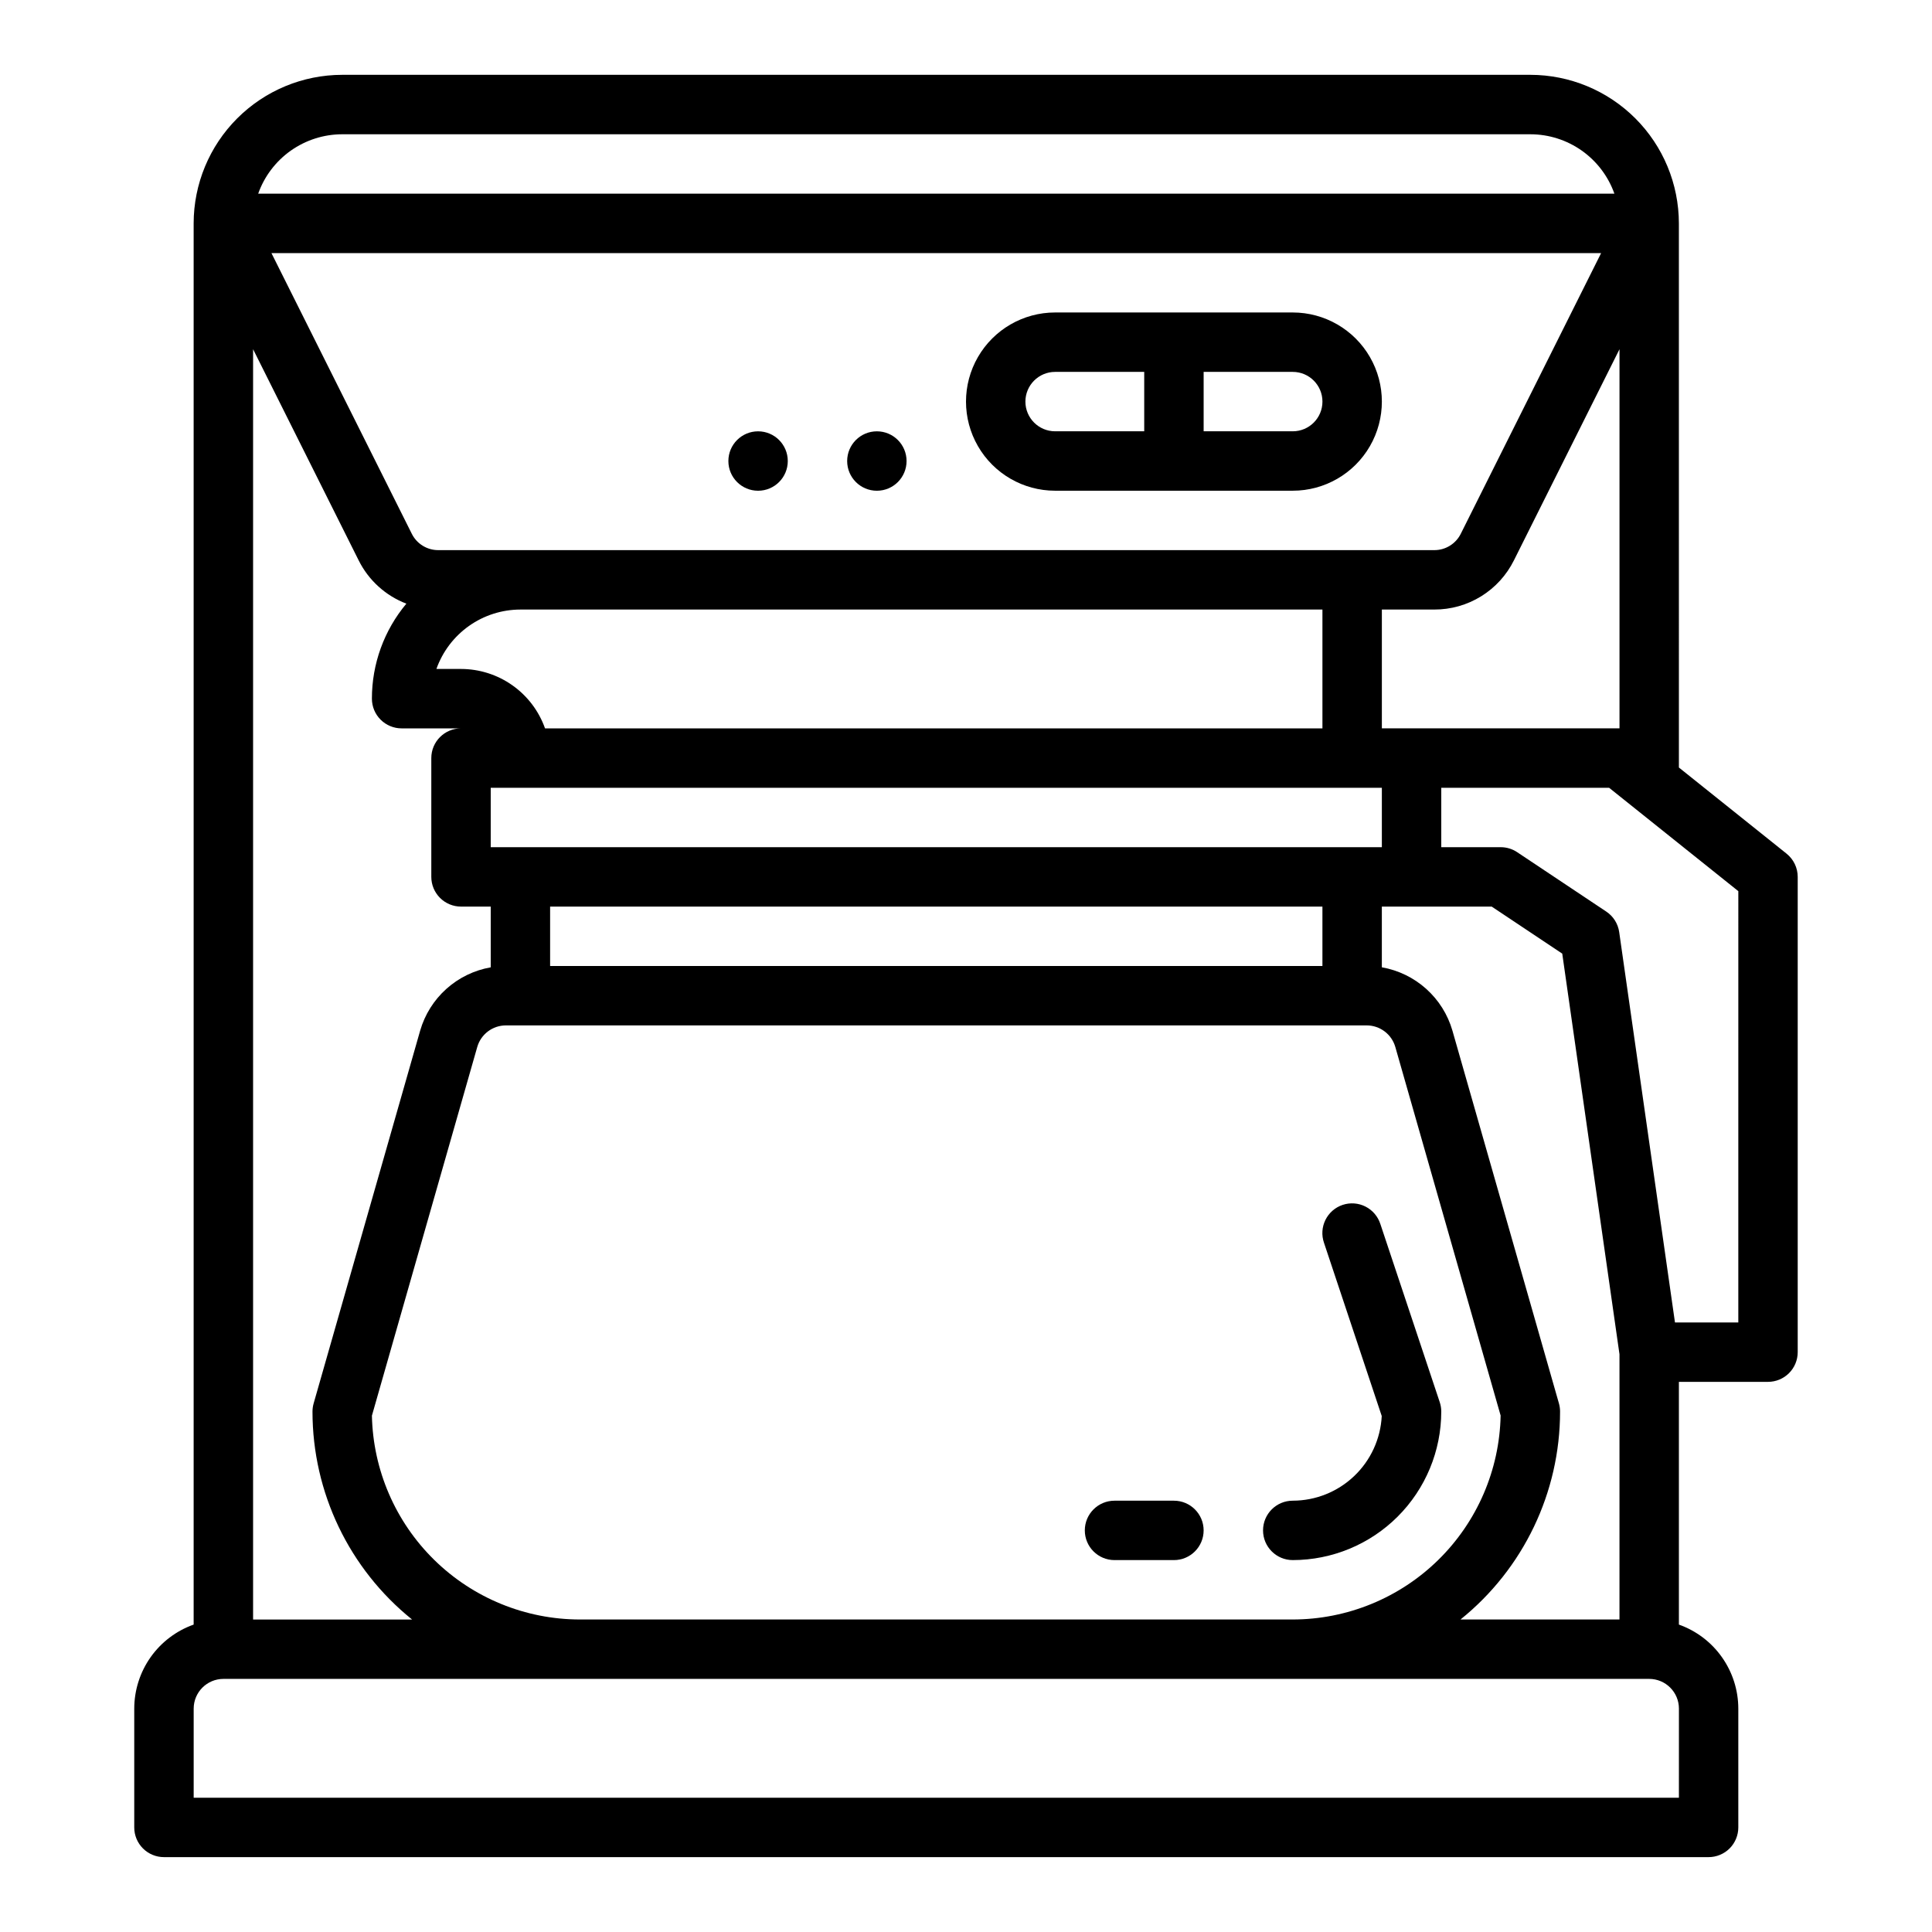 <?xml version="1.0" encoding="UTF-8"?>
<!-- Uploaded to: ICON Repo, www.svgrepo.com, Generator: ICON Repo Mixer Tools -->
<svg fill="#000000" width="800px" height="800px" version="1.1" viewBox="144 144 512 512" xmlns="http://www.w3.org/2000/svg">
 <g>
  <path d="m617.46 370.23-28.535-22.828-0.004-144.21c-0.012-10.438-4.16-20.441-11.539-27.82-7.379-7.379-17.383-11.531-27.82-11.543h-314.88c-10.438 0.012-20.441 4.164-27.82 11.543-7.379 7.379-11.531 17.383-11.543 27.82v371.34c-4.598 1.633-8.582 4.648-11.402 8.637-2.816 3.984-4.332 8.746-4.34 13.629v31.488c0 2.086 0.828 4.09 2.305 5.566 1.477 1.473 3.481 2.305 5.566 2.305h409.35c2.086 0 4.09-0.832 5.566-2.305 1.473-1.477 2.305-3.481 2.305-5.566v-31.488c-0.008-4.883-1.523-9.645-4.344-13.629-2.816-3.988-6.801-7.004-11.402-8.637v-64.328h23.617c2.09 0 4.09-0.828 5.566-2.305 1.477-1.477 2.305-3.481 2.305-5.566v-125.95c0-2.391-1.086-4.652-2.949-6.148zm-44.281 202.95h-42.129c16.684-13.426 26.383-33.688 26.383-55.105 0-0.73-0.102-1.461-0.301-2.164l-28.227-98.793c-1.234-4.266-3.644-8.098-6.949-11.062-3.309-2.965-7.379-4.945-11.754-5.711v-16.094h29.105l18.703 12.469 15.168 106.17zm-78.723-173.18h-204.67v-15.746h204.67zm-220.41-31.488v-15.746h236.16v15.742zm14.391-31.488c-1.633-4.602-4.648-8.586-8.637-11.402-3.984-2.82-8.746-4.336-13.625-4.344h-6.523c1.633-4.602 4.648-8.582 8.637-11.402 3.984-2.82 8.746-4.336 13.629-4.34h212.54v31.488zm-28.273-47.23-0.004-0.004c-2.984 0.012-5.715-1.676-7.039-4.352l-37.188-74.367h352.38l-37.184 74.367c-1.324 2.676-4.055 4.363-7.039 4.352zm-21.125 2.688c2.625 5.281 7.141 9.387 12.652 11.492-5.906 7.059-9.141 15.973-9.133 25.176 0 2.09 0.828 4.094 2.305 5.566 1.477 1.477 3.481 2.309 5.566 2.309h15.746c-4.348 0-7.875 3.523-7.875 7.871v31.488c0 2.086 0.832 4.09 2.309 5.566 1.477 1.477 3.477 2.305 5.566 2.305h7.871v16.094c-4.375 0.77-8.449 2.746-11.754 5.711-3.309 2.969-5.715 6.801-6.949 11.07l-28.227 98.785c-0.199 0.703-0.305 1.434-0.305 2.164 0 21.418 9.703 41.68 26.387 55.105h-42.129v-336.64zm3.527 226.66 27.914-97.695c0.977-3.371 4.059-5.695 7.57-5.707h228.15c3.512 0.012 6.594 2.336 7.57 5.707l27.914 97.695h-0.004c-0.293 14.422-6.227 28.152-16.523 38.254-10.301 10.102-24.145 15.77-38.57 15.785h-188.93c-14.426-0.016-28.273-5.684-38.57-15.781-10.297-10.102-16.23-23.836-16.527-38.258zm267.64-182.12v-31.488h13.887c4.387 0.016 8.691-1.199 12.426-3.508s6.746-5.617 8.695-9.547l27.969-55.938v100.48zm-275.52-157.44h314.88c4.883 0.004 9.645 1.523 13.633 4.34 3.984 2.82 7 6.805 8.633 11.402h-359.41c1.633-4.598 4.652-8.582 8.637-11.402 3.988-2.816 8.75-4.336 13.633-4.34zm354.24 440.83h-393.6v-23.613c0.008-4.348 3.527-7.867 7.875-7.875h377.86c4.348 0.008 7.867 3.527 7.871 7.875zm15.742-125.95h-16.785l-14.781-103.45c-0.312-2.215-1.559-4.191-3.422-5.434l-23.617-15.742v-0.004c-1.293-0.863-2.812-1.32-4.367-1.32h-15.746v-15.746h44.473l34.25 27.398z"/>
  <path d="m486.59 226.81h-62.977c-8.438 0-16.23 4.504-20.449 11.809-4.219 7.309-4.219 16.309 0 23.617 4.219 7.309 12.012 11.809 20.449 11.809h62.977c8.438 0 16.234-4.5 20.453-11.809 4.219-7.309 4.219-16.309 0-23.617-4.219-7.305-12.016-11.809-20.453-11.809zm-70.848 23.617c0.004-4.344 3.527-7.867 7.871-7.871h23.617v15.742h-23.617c-4.344-0.004-7.867-3.523-7.871-7.871zm70.848 7.871h-23.613v-15.742h23.617-0.004c4.348 0 7.871 3.523 7.871 7.871 0 4.348-3.523 7.871-7.871 7.871z"/>
  <path d="m384.25 266.18c0 4.348-3.523 7.871-7.871 7.871-4.348 0-7.871-3.523-7.871-7.871 0-4.348 3.523-7.875 7.871-7.875 4.348 0 7.871 3.527 7.871 7.875"/>
  <path d="m352.77 266.18c0 4.348-3.523 7.871-7.871 7.871-4.348 0-7.871-3.523-7.871-7.871 0-4.348 3.523-7.875 7.871-7.875 4.348 0 7.871 3.527 7.871 7.875"/>
  <path d="m525.95 518.08c0-0.844-0.137-1.688-0.402-2.488l-15.742-47.23-0.004-0.004c-0.645-1.996-2.062-3.656-3.938-4.606-1.871-0.949-4.051-1.109-6.043-0.445-1.992 0.664-3.637 2.098-4.566 3.984-0.934 1.883-1.07 4.059-0.387 6.047l15.309 45.93c-0.312 6.051-2.93 11.746-7.32 15.918-4.387 4.172-10.211 6.504-16.266 6.512-4.348 0-7.871 3.523-7.871 7.871s3.523 7.871 7.871 7.871c10.438-0.012 20.441-4.16 27.82-11.539 7.379-7.379 11.527-17.383 11.539-27.82z"/>
  <path d="m455.1 541.7h-15.742c-4.348 0-7.871 3.523-7.871 7.871s3.523 7.871 7.871 7.871h15.742c4.348 0 7.875-3.523 7.875-7.871s-3.527-7.871-7.875-7.871z"/>
 </g>
</svg>